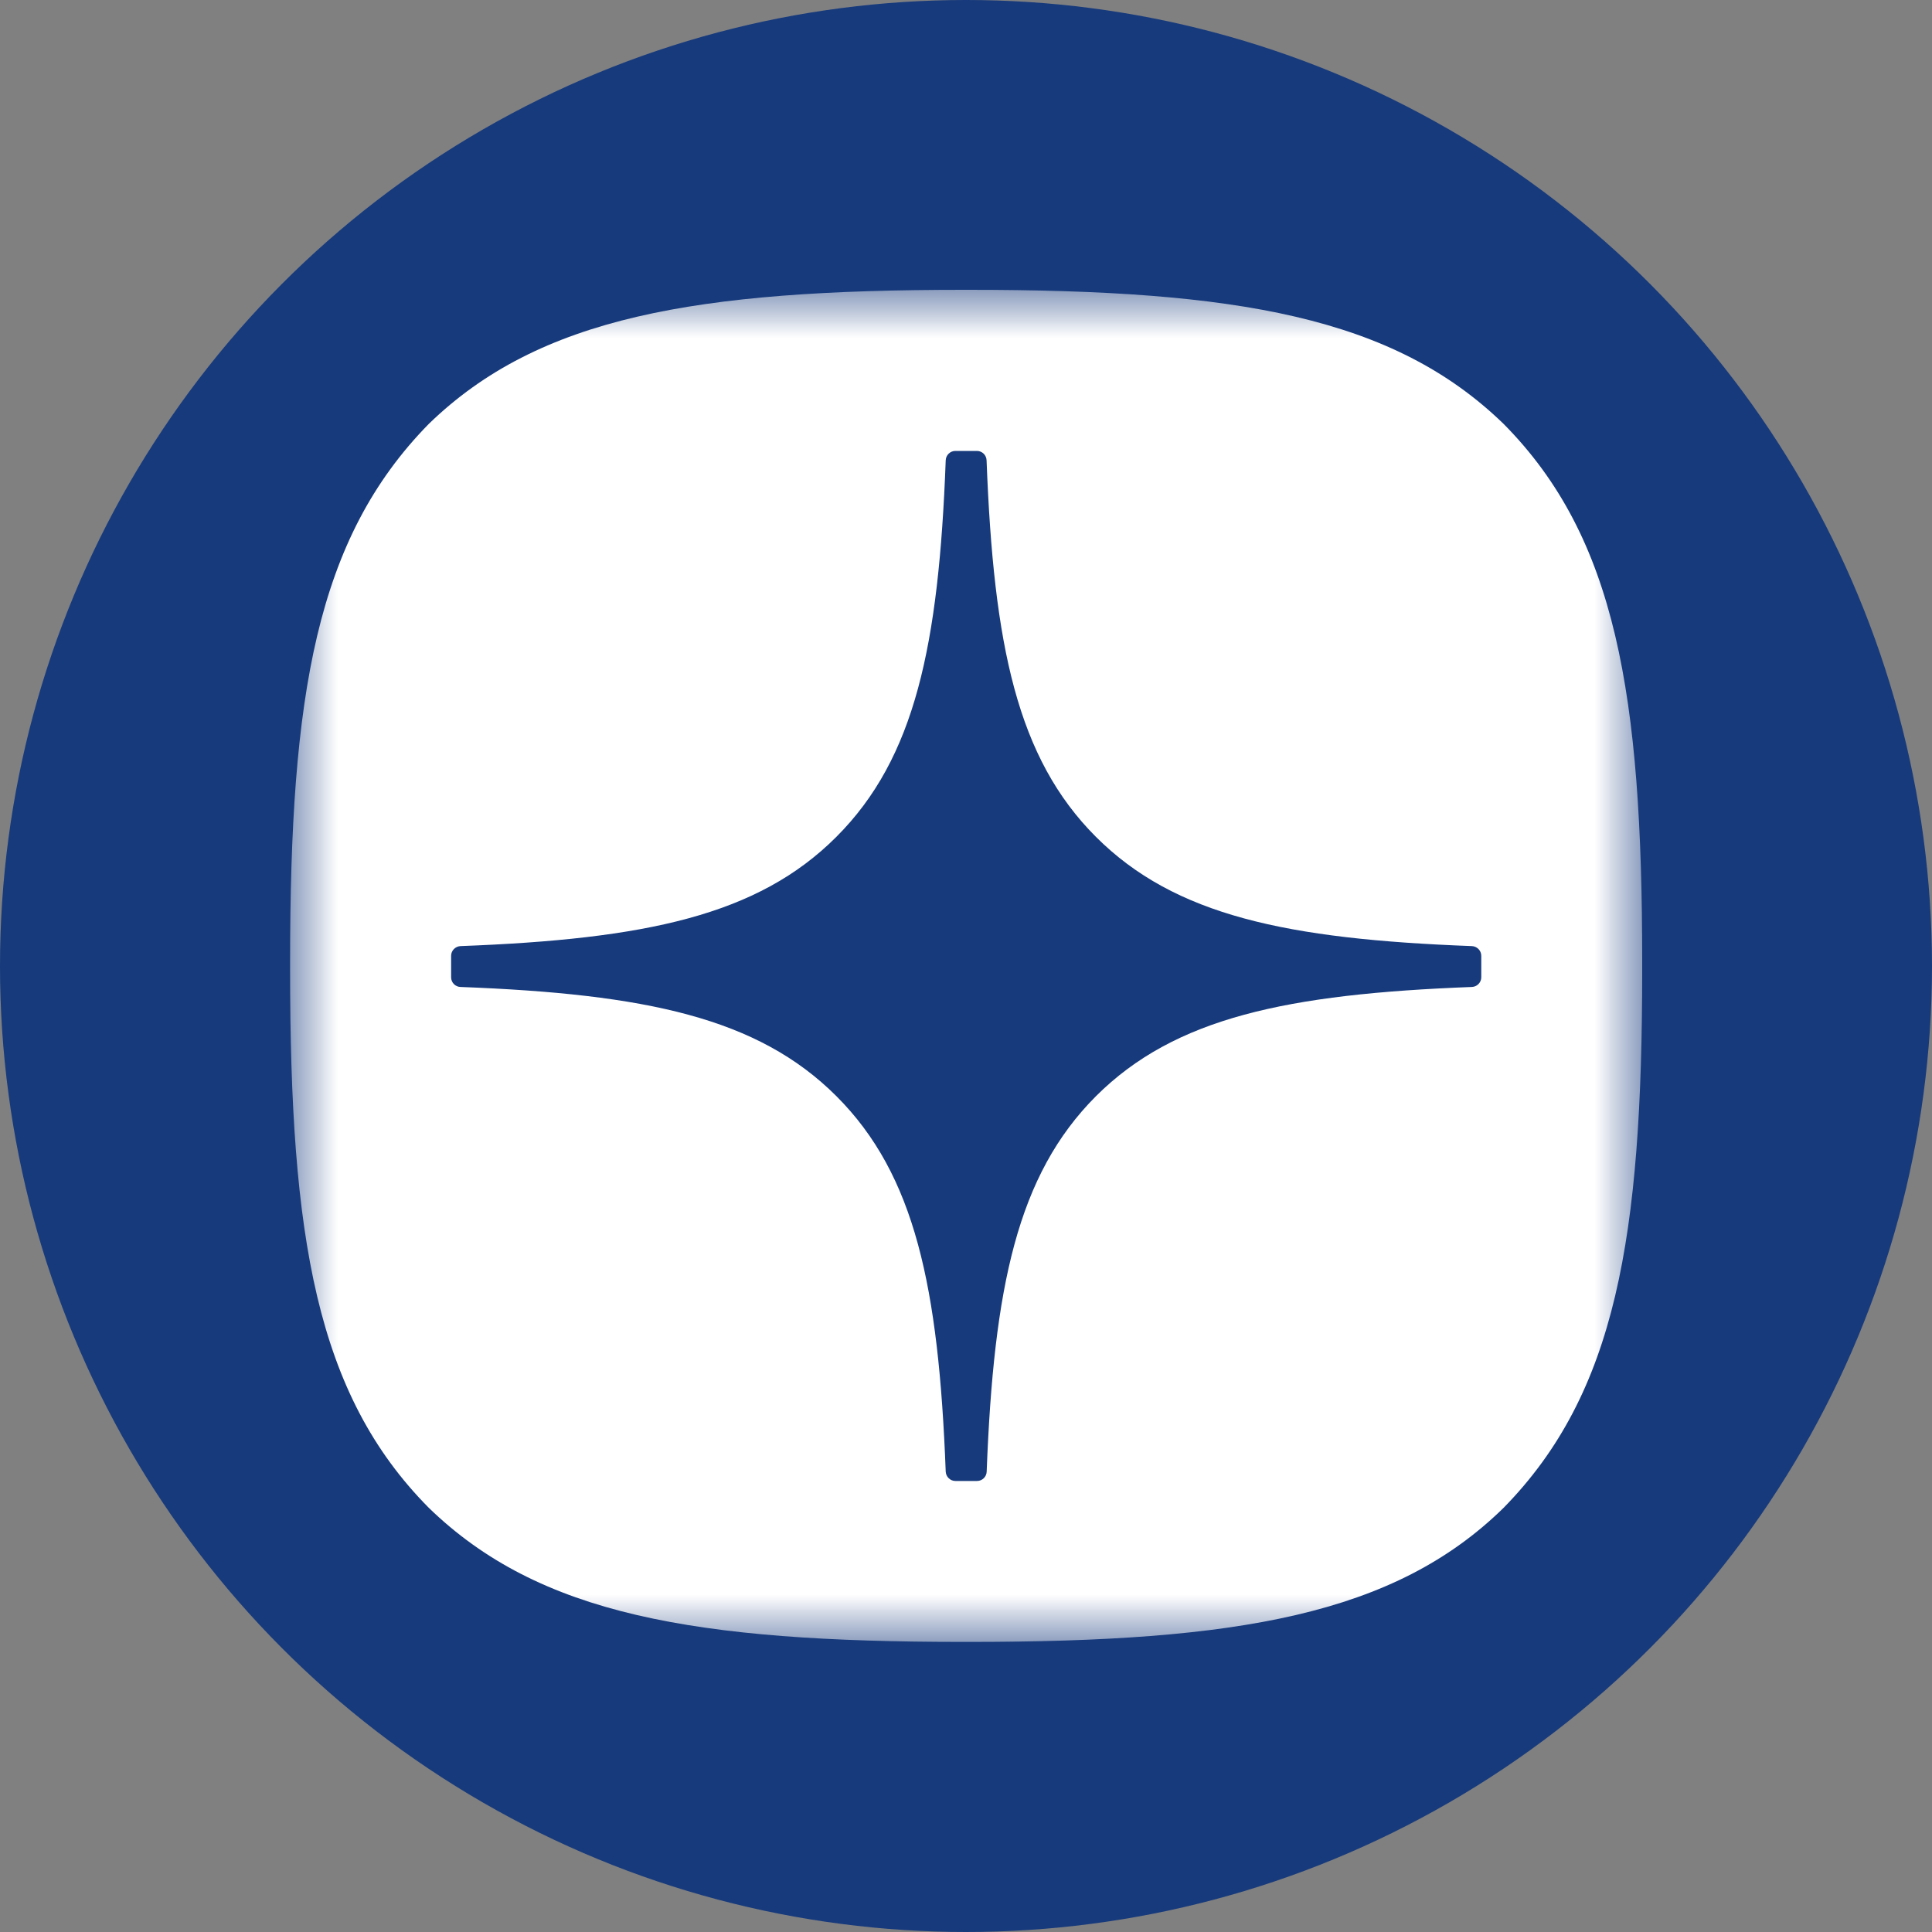 <svg width="20" height="20" viewBox="0 0 20 20" fill="none" xmlns="http://www.w3.org/2000/svg">
<rect x="0" y="0" width="20" height="20" fill="#808080" stroke="none"/>
<circle cx="10" cy="10" r="10" fill="#173A7C"/>
<mask id="mask0_1669_21052" style="mask-type:luminance" maskUnits="userSpaceOnUse" x="3" y="3" width="14" height="14">
<path d="M3 3H17V17H3V3Z" fill="white"/>
</mask>
<g mask="url(#mask0_1669_21052)">
<path fill-rule="evenodd" clip-rule="evenodd" d="M9.974 16.997H10.03C12.808 16.997 14.434 16.718 15.566 15.608C16.731 14.419 17 12.806 17 10.038V9.96C17 7.192 16.731 5.566 15.566 4.389C14.423 3.28 12.808 3 10.029 3H9.973C7.205 3 5.58 3.28 4.438 4.389C3.272 5.578 3.003 7.192 3.003 9.96V10.038C3.003 12.807 3.272 14.431 4.438 15.608C5.581 16.718 7.194 16.997 9.974 16.997ZM4.766 9.794C4.713 9.797 4.67 9.841 4.67 9.894H4.67V10.117C4.67 10.172 4.714 10.216 4.767 10.217C6.68 10.29 7.844 10.533 8.659 11.348C9.474 12.163 9.717 13.325 9.79 15.235C9.793 15.288 9.837 15.331 9.89 15.331H10.114C10.168 15.331 10.212 15.288 10.214 15.235C10.287 13.325 10.531 12.163 11.345 11.348C12.16 10.534 13.324 10.29 15.237 10.217C15.29 10.215 15.334 10.171 15.334 10.117V9.894C15.334 9.84 15.29 9.796 15.237 9.794C13.324 9.722 12.161 9.479 11.345 8.663C10.529 7.847 10.286 6.681 10.213 4.765C10.211 4.711 10.167 4.668 10.113 4.668H9.89C9.836 4.668 9.792 4.711 9.79 4.765C9.718 6.682 9.474 7.847 8.658 8.663C7.844 9.478 6.679 9.722 4.766 9.794Z" fill="white"/>
</g>
</svg>
